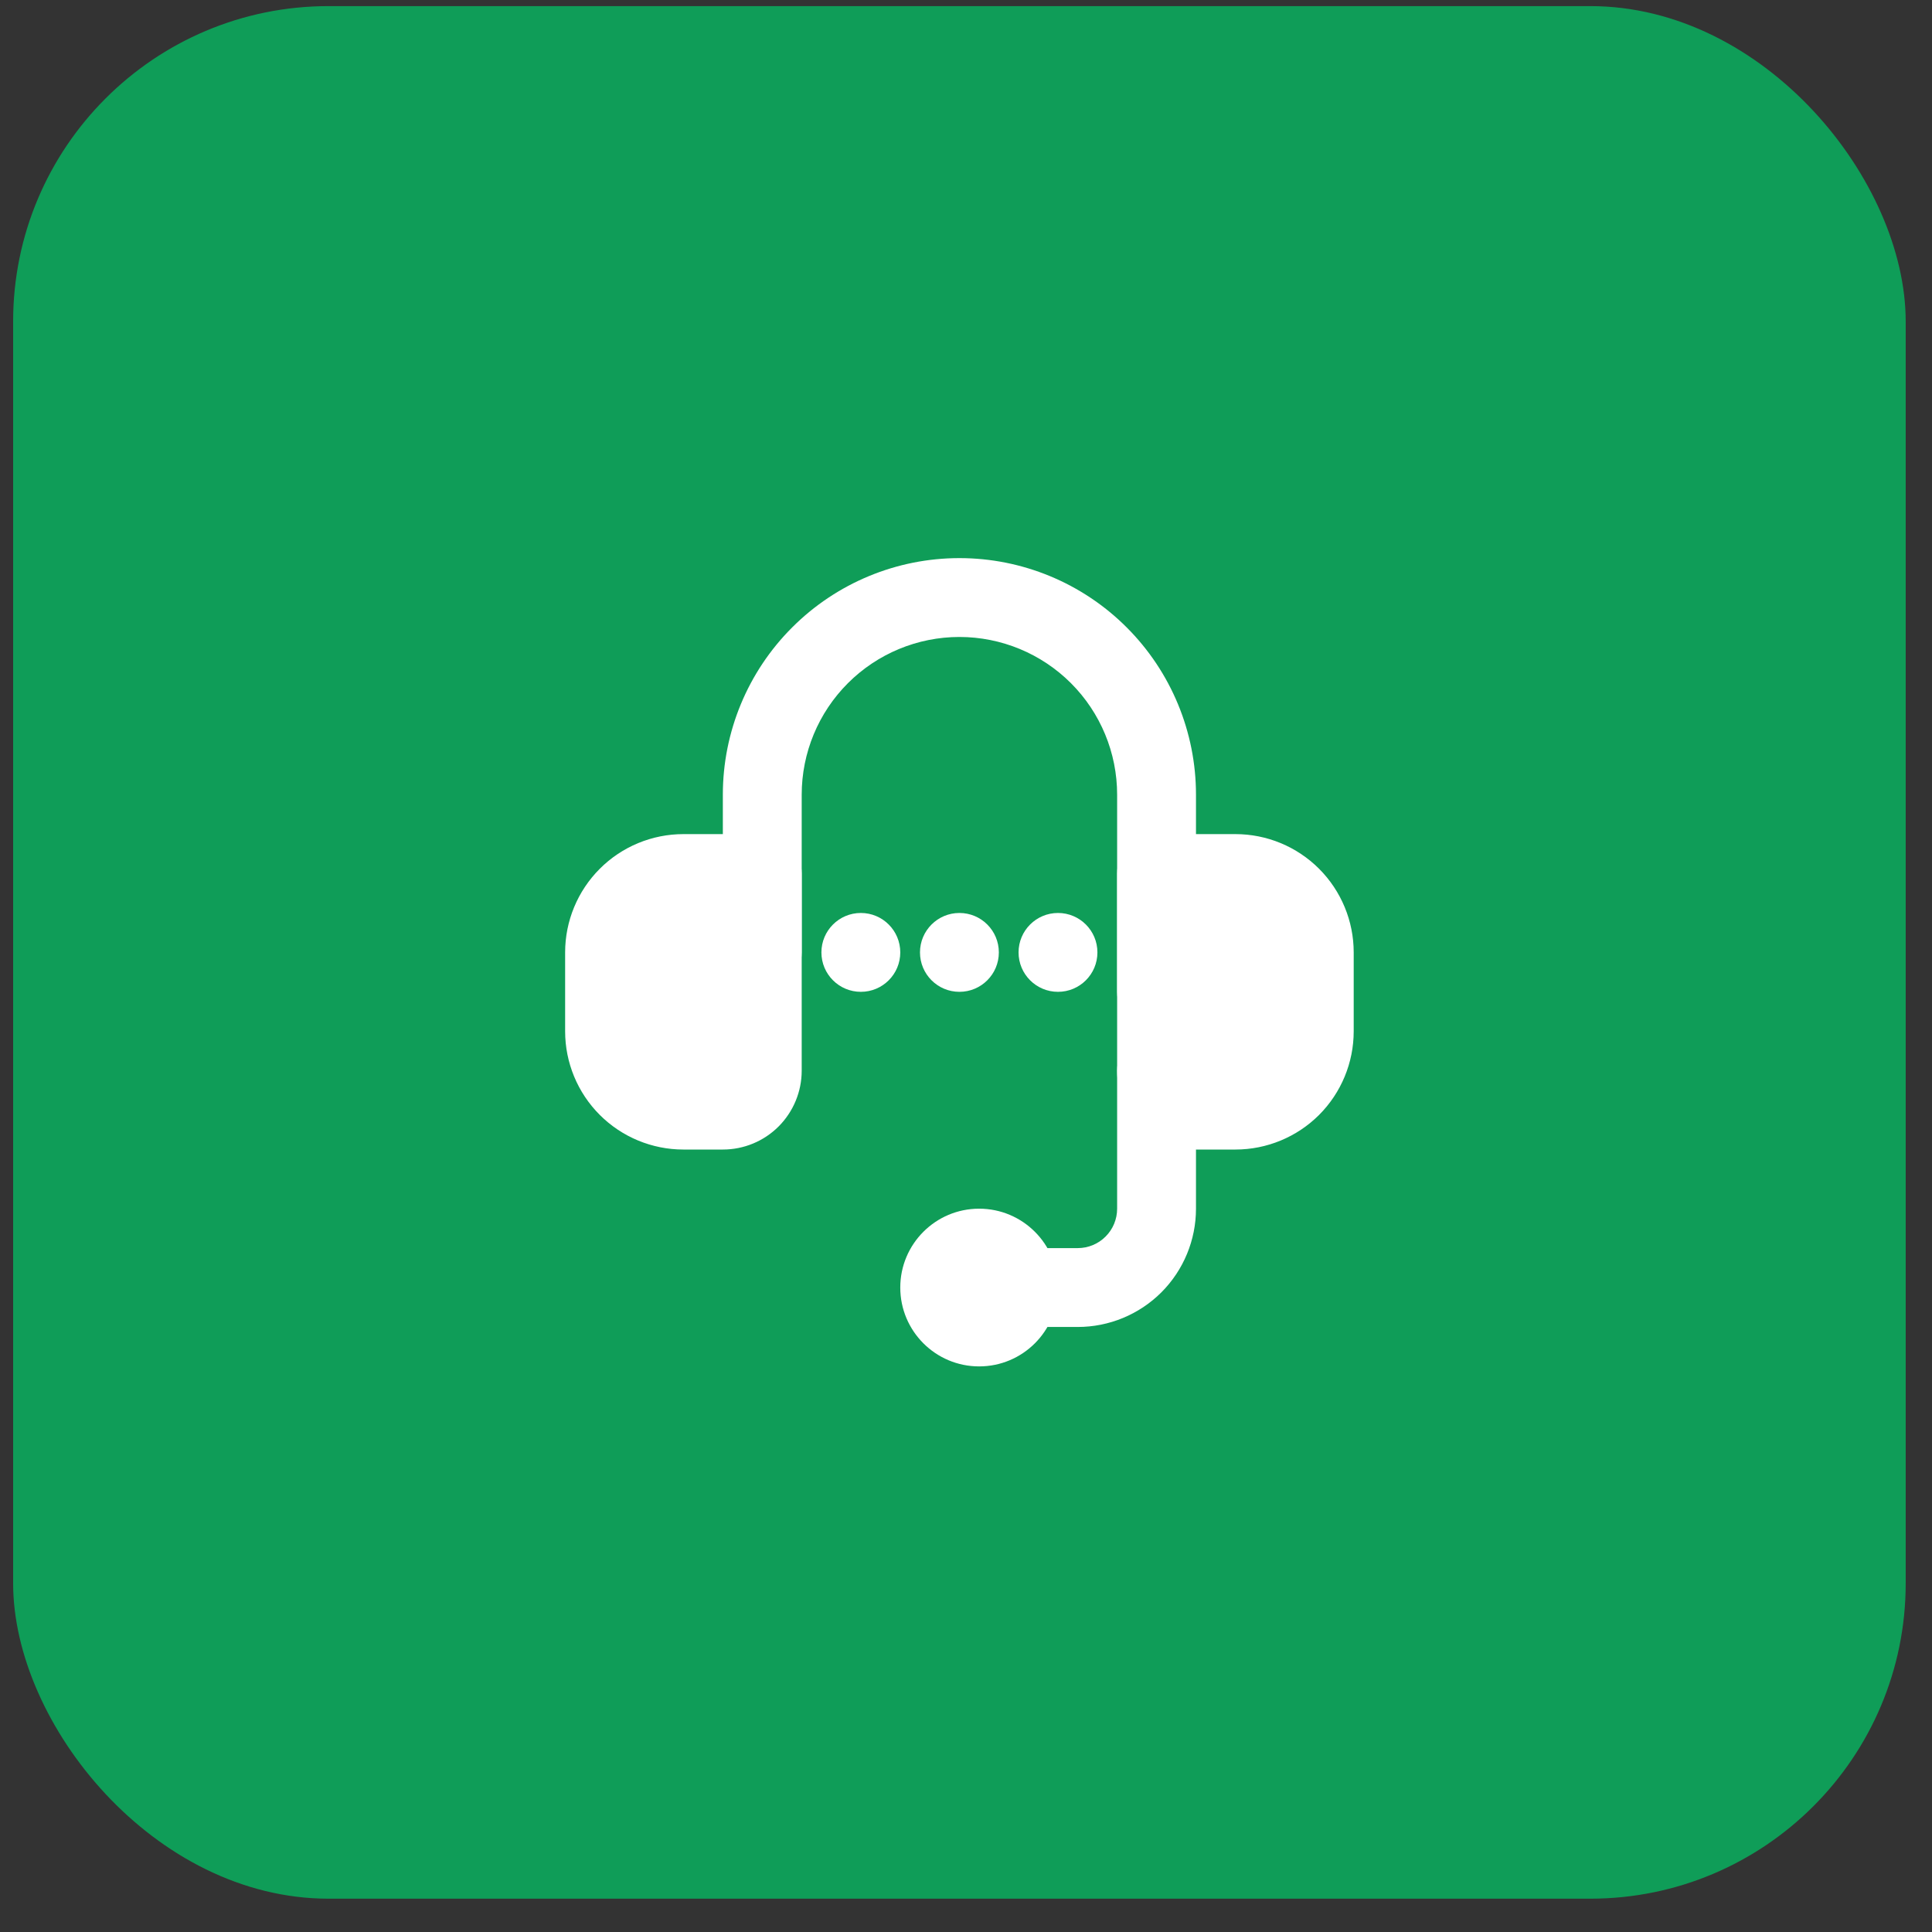 <svg width="49" height="49" viewBox="0 0 49 49" fill="none" xmlns="http://www.w3.org/2000/svg">
<rect x="0" y="0" width="49" height="49" fill="#333333" stroke="none"/>
<rect x="0.333" y="0.155" width="48" height="48" rx="8" fill="#0F9D58"/>
<path d="M19.333 21.155H17.333C16.538 21.155 15.774 21.471 15.212 22.034C14.649 22.597 14.333 23.36 14.333 24.155V26.155C14.333 26.951 14.649 27.714 15.212 28.277C15.774 28.839 16.538 29.155 17.333 29.155H18.333C18.864 29.155 19.372 28.945 19.747 28.57C20.122 28.194 20.333 27.686 20.333 27.155V22.155C20.333 21.89 20.228 21.636 20.04 21.448C19.853 21.261 19.599 21.155 19.333 21.155Z" fill="white"/>
<path d="M31.333 21.155H29.333C29.068 21.155 28.814 21.261 28.626 21.448C28.439 21.636 28.333 21.89 28.333 22.155V27.155C28.333 27.686 28.544 28.194 28.919 28.57C29.294 28.945 29.803 29.155 30.333 29.155H31.333C32.129 29.155 32.892 28.839 33.455 28.277C34.017 27.714 34.333 26.951 34.333 26.155V24.155C34.333 23.36 34.017 22.597 33.455 22.034C32.892 21.471 32.129 21.155 31.333 21.155Z" fill="white"/>
<path d="M26.833 32.655C26.833 31.551 25.938 30.655 24.833 30.655C23.729 30.655 22.833 31.551 22.833 32.655C22.833 33.76 23.729 34.655 24.833 34.655C25.938 34.655 26.833 33.76 26.833 32.655Z" fill="white"/>
<path d="M27.333 33.655H26.333C26.068 33.655 25.814 33.55 25.626 33.362C25.439 33.175 25.333 32.92 25.333 32.655C25.333 32.39 25.439 32.136 25.626 31.948C25.814 31.761 26.068 31.655 26.333 31.655H27.333C27.599 31.655 27.853 31.55 28.04 31.362C28.228 31.175 28.333 30.921 28.333 30.655V27.155C28.333 26.89 28.439 26.636 28.626 26.448C28.814 26.261 29.068 26.155 29.333 26.155C29.599 26.155 29.853 26.261 30.04 26.448C30.228 26.636 30.333 26.89 30.333 27.155V30.655C30.333 31.451 30.017 32.214 29.455 32.777C28.892 33.339 28.129 33.655 27.333 33.655Z" fill="white"/>
<path d="M29.333 26.155C29.068 26.155 28.814 26.05 28.626 25.862C28.439 25.675 28.333 25.421 28.333 25.155V20.155C28.333 19.094 27.912 18.077 27.162 17.327C26.412 16.577 25.394 16.155 24.333 16.155C23.272 16.155 22.255 16.577 21.505 17.327C20.755 18.077 20.333 19.094 20.333 20.155V24.155C20.333 24.421 20.228 24.675 20.04 24.862C19.853 25.05 19.599 25.155 19.333 25.155C19.068 25.155 18.814 25.05 18.626 24.862C18.439 24.675 18.333 24.421 18.333 24.155V20.155C18.333 18.564 18.965 17.038 20.091 15.913C21.216 14.787 22.742 14.155 24.333 14.155C25.925 14.155 27.451 14.787 28.576 15.913C29.701 17.038 30.333 18.564 30.333 20.155V25.155C30.333 25.421 30.228 25.675 30.04 25.862C29.853 26.05 29.599 26.155 29.333 26.155Z" fill="white"/>
<path d="M21.833 25.155C22.386 25.155 22.833 24.708 22.833 24.155C22.833 23.603 22.386 23.155 21.833 23.155C21.281 23.155 20.833 23.603 20.833 24.155C20.833 24.708 21.281 25.155 21.833 25.155Z" fill="white"/>
<path d="M24.333 25.155C24.886 25.155 25.333 24.708 25.333 24.155C25.333 23.603 24.886 23.155 24.333 23.155C23.781 23.155 23.333 23.603 23.333 24.155C23.333 24.708 23.781 25.155 24.333 25.155Z" fill="white"/>
<path d="M26.833 25.155C27.386 25.155 27.833 24.708 27.833 24.155C27.833 23.603 27.386 23.155 26.833 23.155C26.281 23.155 25.833 23.603 25.833 24.155C25.833 24.708 26.281 25.155 26.833 25.155Z" fill="white"/>
</svg>

